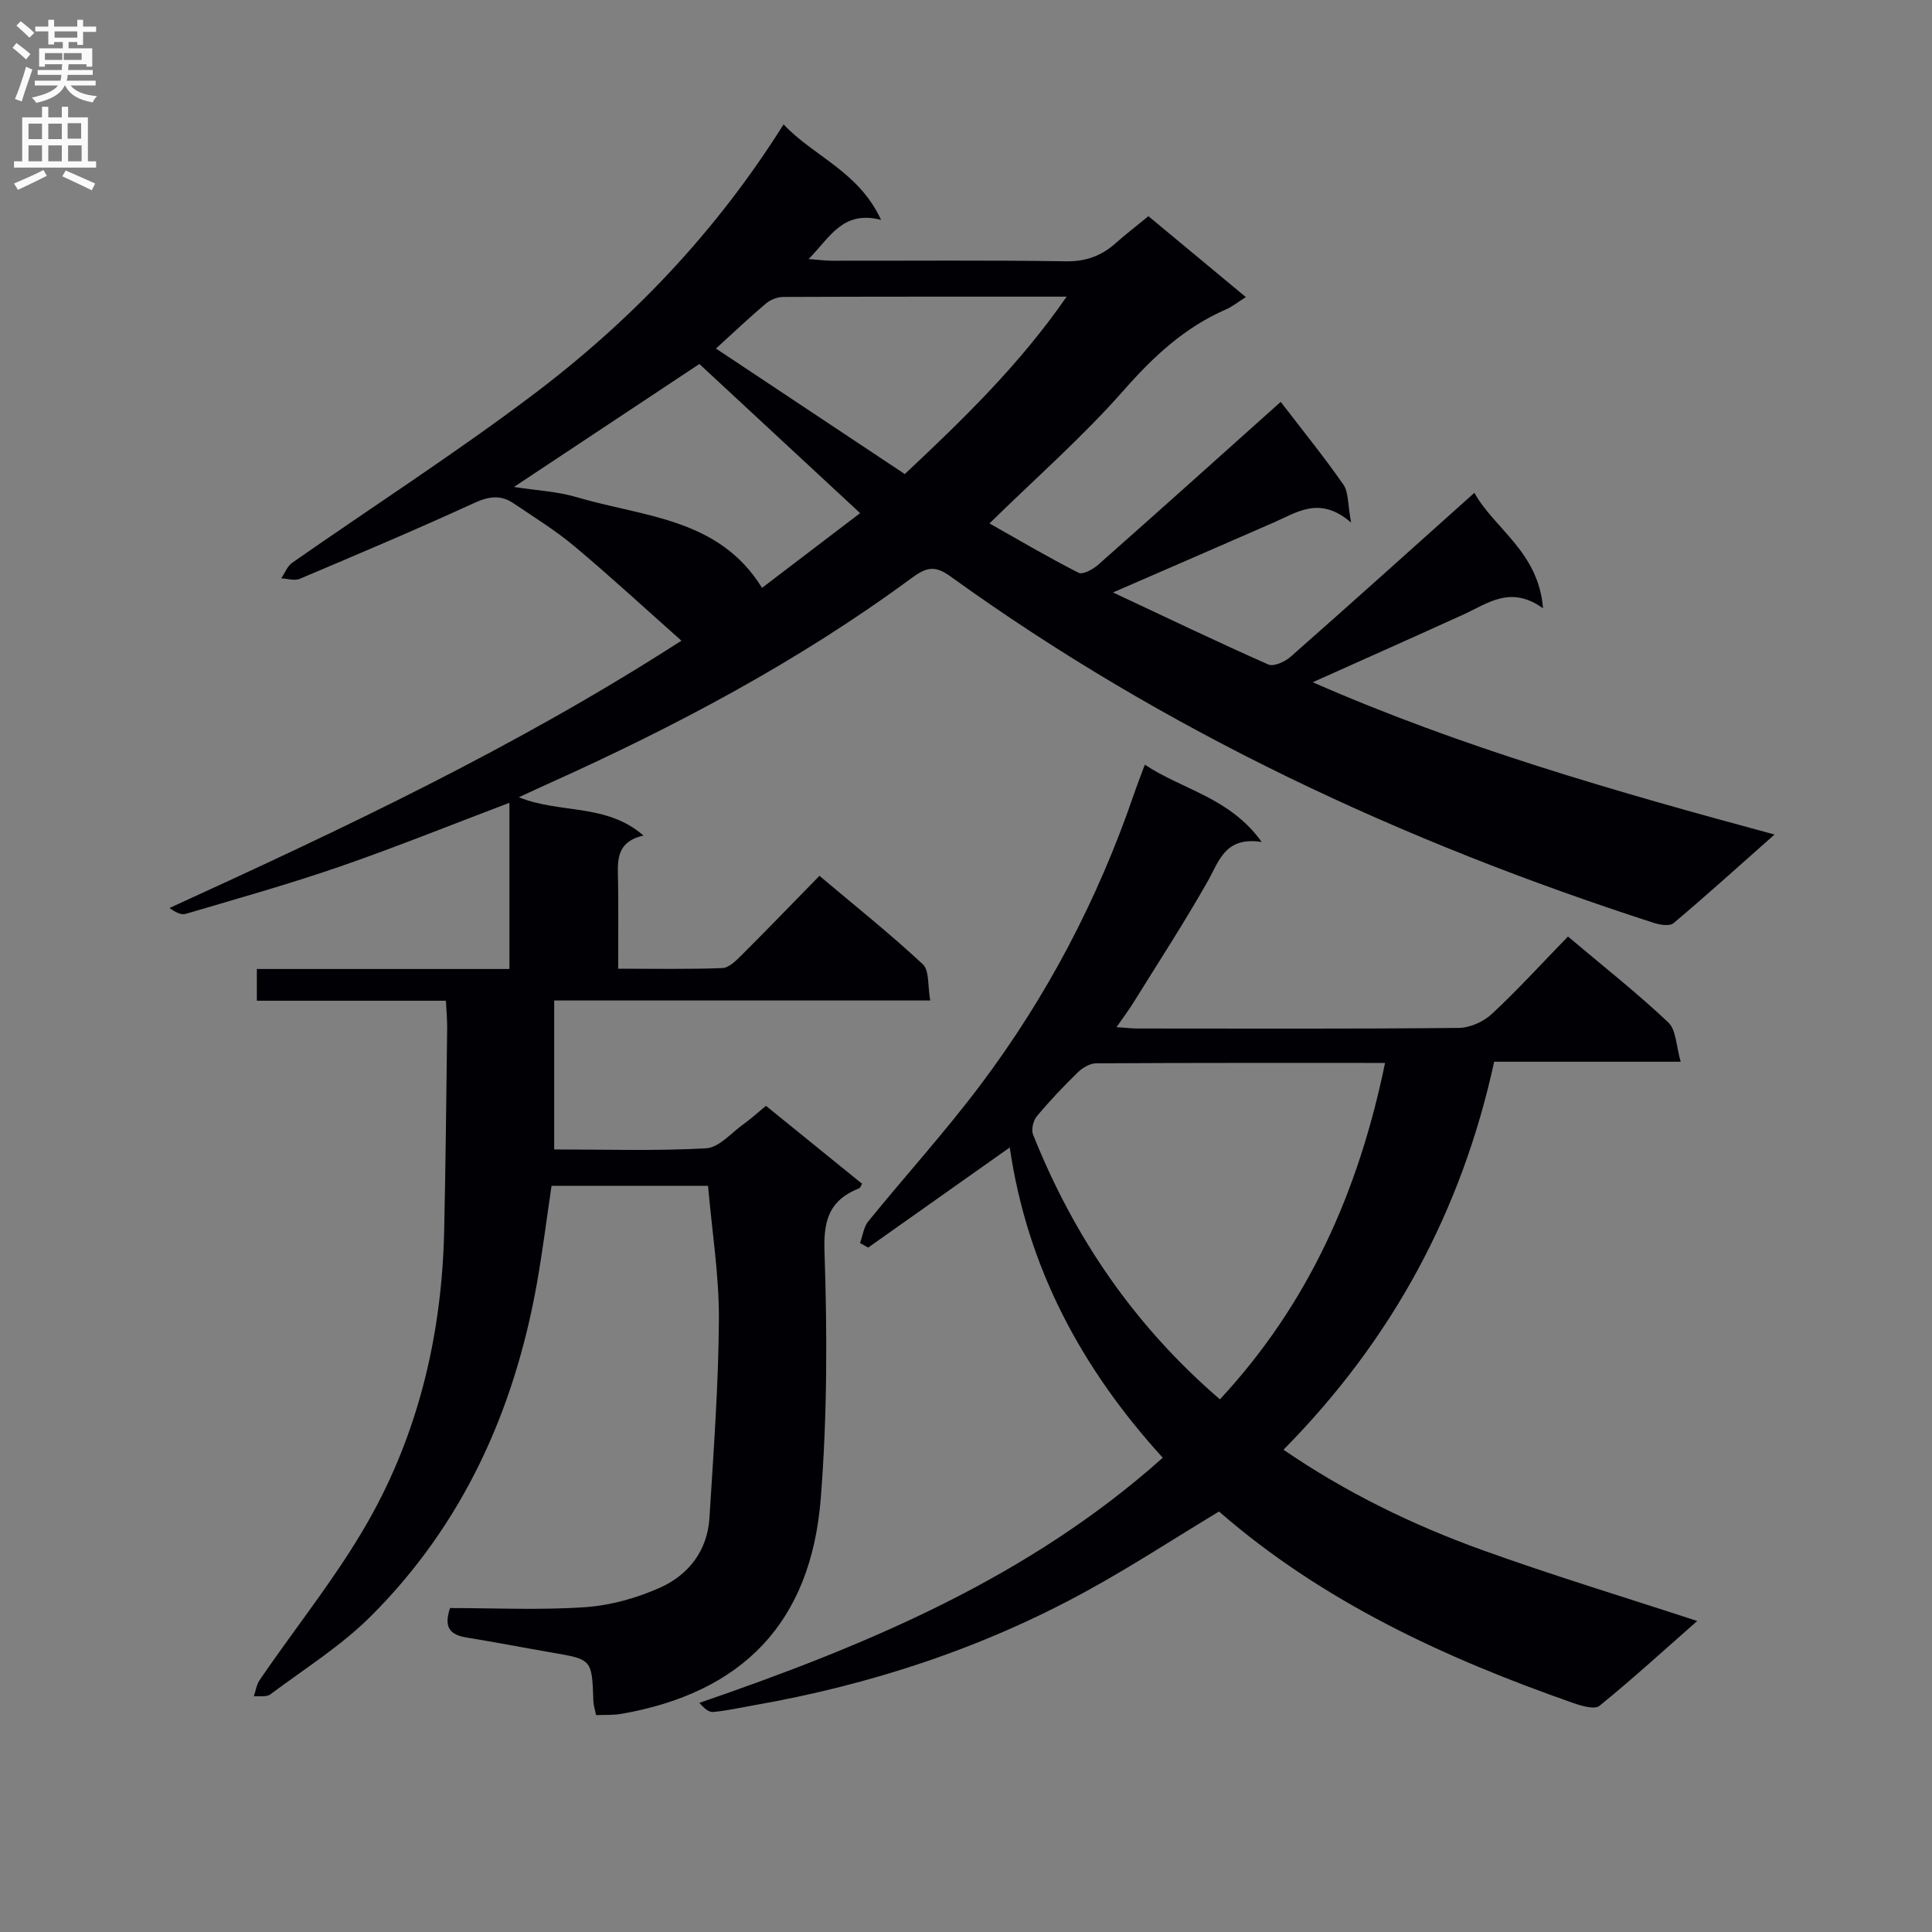 <svg enable-background="new 0 0 400 400" viewBox="0 0 400 400" xmlns="http://www.w3.org/2000/svg"><rect x="0" y="0" width="400" height="400" fill="#808080" stroke="none"/><path d="m92.32 207.19c-13.24 0-26.02 0-39.14 0 0-2.27 0-4.14 0-6.57h52.29c0-11.73 0-22.9 0-34.41-11.92 4.51-23.43 9.17-35.15 13.22-10.5 3.63-21.22 6.63-31.88 9.78-.96.28-2.21-.38-3.34-1.22 36.02-16.47 71.59-33.19 105.98-55.34-7.65-6.79-14.75-13.35-22.15-19.55-3.94-3.3-8.36-6.02-12.63-8.91-2.66-1.8-5.15-1.42-8.15-.04-11.92 5.47-24.01 10.58-36.09 15.69-1.07.45-2.54-.04-3.83-.1.74-1.09 1.25-2.52 2.27-3.23 16.5-11.52 33.46-22.45 49.53-34.54 20.46-15.39 38.07-33.71 52.2-56.22 6.25 6.66 15.51 9.68 20.19 19.77-8-2.04-10.55 3.63-15.01 8.11 2.09.16 3.45.35 4.8.35 16.16.02 32.33-.13 48.49.12 4.13.06 7.32-1.12 10.27-3.74 2.11-1.87 4.35-3.59 6.8-5.6 6.67 5.54 13.29 11.04 20.17 16.75-1.63 1.02-2.81 1.99-4.16 2.57-8.53 3.72-14.97 9.73-21.12 16.72-8.44 9.59-18.12 18.08-27.8 27.57 6.11 3.45 12.18 7.03 18.45 10.22.86.44 2.98-.71 4.05-1.66 12.59-11.13 25.09-22.35 37.8-33.73 4.49 5.86 8.95 11.35 12.98 17.14 1.08 1.56.87 4.02 1.59 7.86-6.45-5.61-11.15-2.15-16.04-.01-10.74 4.7-21.5 9.36-33.25 14.47 11.15 5.23 21.58 10.24 32.16 14.92 1.11.49 3.43-.57 4.59-1.59 12.6-11.1 25.09-22.34 38.07-33.96 4.12 7.46 13.28 12.2 14.21 23.92-6.73-4.86-11.46-1-16.48 1.28-10.25 4.66-20.54 9.24-31.2 14.02 30.59 13.43 62.45 22.57 95.61 31.53-7.51 6.65-14.12 12.62-20.92 18.36-.79.66-2.77.35-4.02-.05-52.05-16.81-101.16-39.64-145.66-71.74-3.24-2.34-4.99-1.94-8.05.32-23.39 17.25-48.93 30.76-75.37 42.65-1.79.8-3.56 1.64-5.96 2.74 8.53 3.46 18.1 1.21 25.81 7.93-6.07 1.38-5.31 5.76-5.26 9.89.07 5.65.02 11.31.02 17.68 7.37 0 14.48.14 21.57-.13 1.36-.05 2.84-1.55 3.97-2.67 5.31-5.29 10.51-10.68 16.13-16.43 7.38 6.22 14.62 12 21.39 18.3 1.39 1.3 1 4.51 1.55 7.51-26.38 0-51.96 0-77.86 0v30.84c10.6 0 21.06.35 31.47-.24 2.66-.15 5.19-3.19 7.72-4.99 1.49-1.06 2.84-2.31 4.65-3.8 6.61 5.36 13.26 10.75 19.91 16.14-.28.46-.37.83-.58.92-5.97 2.36-7.44 6.27-7.21 12.95.58 17.1.58 34.32-.78 51.37-2.05 25.62-16.2 40.14-41.3 44.51-1.62.28-3.3.18-5.21.26-.21-1.07-.53-1.99-.56-2.92-.29-8.63-.28-8.61-8.56-10.03-5.89-1.01-11.75-2.16-17.65-3.11-3.23-.52-4.91-1.9-3.46-6.11 9.11 0 18.57.46 27.94-.18 5.29-.36 10.74-1.89 15.59-4.07 5.85-2.63 9.75-7.64 10.17-14.37.85-13.72 1.88-27.46 1.96-41.19.05-9.09-1.43-18.18-2.25-27.61-10.54 0-21.14 0-32.4 0-.98 6.59-1.83 13.43-3.03 20.2-4.69 26.33-15.29 49.86-34.37 68.9-6.18 6.17-13.77 10.92-20.82 16.19-.8.6-2.27.3-3.42.41.39-1.12.55-2.4 1.19-3.34 7.94-11.67 17.02-22.71 23.68-35.05 9.65-17.87 14.09-37.55 14.54-57.96.31-13.98.44-27.96.62-41.94.02-1.8-.16-3.59-.26-5.73zm95.01-109.04c12.2-11.46 23.72-22.61 33.51-36.73-20.44 0-39.57-.02-58.7.06-1.2.01-2.62.57-3.55 1.35-3.38 2.85-6.58 5.9-10.36 9.33 13.22 8.79 26.05 17.32 39.1 25.99zm-9.25 8.09c-11.61-10.77-22.56-20.93-33.28-30.88-12.62 8.37-25.14 16.68-38.39 25.46 4.74.74 9.03.93 13.01 2.12 13.72 4.08 29.41 4.26 38.35 18.77 6.74-5.13 13.45-10.25 20.31-15.47z" fill="#010105"/><path d="m324.63 193.9c7.44 6.27 14.37 11.73 20.76 17.77 1.67 1.58 1.64 4.96 2.58 8.15-13.32 0-25.59 0-38.62 0-6.71 30.84-21.06 57.49-43.62 80.33 12.94 8.86 26.74 15.58 41.21 20.79 14.49 5.22 29.26 9.69 44.45 14.67-6.78 5.96-13.34 11.96-20.23 17.56-1.01.82-3.69.03-5.41-.57-26.66-9.32-52.04-21.07-73.37-39.66-9.35 5.65-18.22 11.44-27.48 16.51-21.57 11.82-44.67 19.38-68.87 23.62-2.78.49-5.55 1.11-8.35 1.38-.91.09-1.91-.77-2.88-1.89 34.77-11.96 68.13-25.91 95.94-50.75-16.9-18.55-28.08-39.5-31.68-64.24-9.94 7.03-19.63 13.88-29.32 20.73-.56-.32-1.12-.63-1.68-.95.56-1.52.76-3.32 1.72-4.5 7.66-9.42 15.85-18.44 23.14-28.13 13.79-18.31 24.35-38.44 31.8-60.15.63-1.85 1.35-3.67 2.3-6.25 7.93 5.25 17.58 6.78 24.2 16-7.63-1.18-8.81 3.99-11.26 8.29-4.83 8.51-10.18 16.73-15.34 25.04-.94 1.52-2.03 2.94-3.46 5.01 1.88.12 3.12.28 4.35.28 22.16.01 44.31.1 66.47-.12 2.33-.02 5.13-1.26 6.86-2.86 5.35-4.98 10.29-10.41 15.79-16.06zm-37.87 26.17c-20.28 0-40.06-.04-59.83.08-1.28.01-2.81.92-3.78 1.87-2.97 2.9-5.85 5.92-8.5 9.11-.74.89-1.17 2.76-.76 3.79 8.44 21.14 20.89 39.48 38.68 54.8 18.35-19.76 28.69-43 34.19-69.65z" fill="#010105"/><g fill="#fbfafa"><path d="m2.6 9.9.8-1c.9.7 1.9 1.4 2.9 2.3l-.9 1.1c-1.1-1-2-1.8-2.8-2.4zm.5 10.6c.9-2.1 1.6-4.3 2.3-6.7.4.2.8.4 1.3.6-.7 2.1-1.5 4.3-2.2 6.6zm.3-15.2.9-.9c1 .8 2 1.6 2.8 2.4l-1 1c-.9-.9-1.8-1.7-2.7-2.5zm12.6-1.2h1.2v1.4h2.7v1.1h-2.7v2.7h-1.2v-.6h-1.8v1.3h4.9v3.8h-1.2v-.5h-3.7c0 .4-.1.9-.1 1.2h5.1v1h-5.2c0 .5-.1.9-.2 1.2h6v1h-5.2c1.1 1.3 2.9 2 5.5 2.2-.4.4-.7.8-.9 1.3-2.9-.5-4.8-1.6-5.7-3.5h-.1c-.8 1.7-2.7 2.9-5.9 3.6-.2-.4-.6-.8-.9-1.1 2.8-.6 4.6-1.4 5.4-2.5h-4.8v-1h5.3c.1-.3.2-.7.2-1.2h-4.9v-1h5c0-.4 0-.8.1-1.2h-3.6v.5h-1.2v-3.8h4.9v-1.3h-1.8v.5h-1.2v-2.7h-2.7v-1h2.7v-1.4h1.2v1.4h4.8zm-6.7 8.3h3.6c0-.4 0-.9 0-1.4h-3.6zm1.9-4.6h4.8v-1.3h-4.7v1.3zm6.7 3.2h-4.7v1.4h3.7v-1.4z"/><path d="m8.7 22.1h1.3v2.2h2.8v-2.2h1.3v2.2h4.1v9.1h1.7v1.3h-17v-1.3h1.7v-9.1h4.1zm.3 13.1.7 1.2c-1.8.9-3.8 1.9-6 2.9-.2-.4-.5-.8-.8-1.3 2.3-1 4.4-1.9 6.1-2.8zm-3.1-6.4h2.8v-3.2h-2.8zm0 4.6h2.8v-3.3h-2.8zm4.1-4.6h2.8v-3.2h-2.8zm0 4.6h2.8v-3.3h-2.8zm3.6 1.9c2.1.9 4.1 1.8 6.1 2.7l-.7 1.4c-2.2-1.1-4.2-2-6.1-2.9zm3.2-9.8h-2.8v3.2h2.8v-3.1zm-2.7 7.9h2.8v-3.3h-2.8z"/></g></svg>